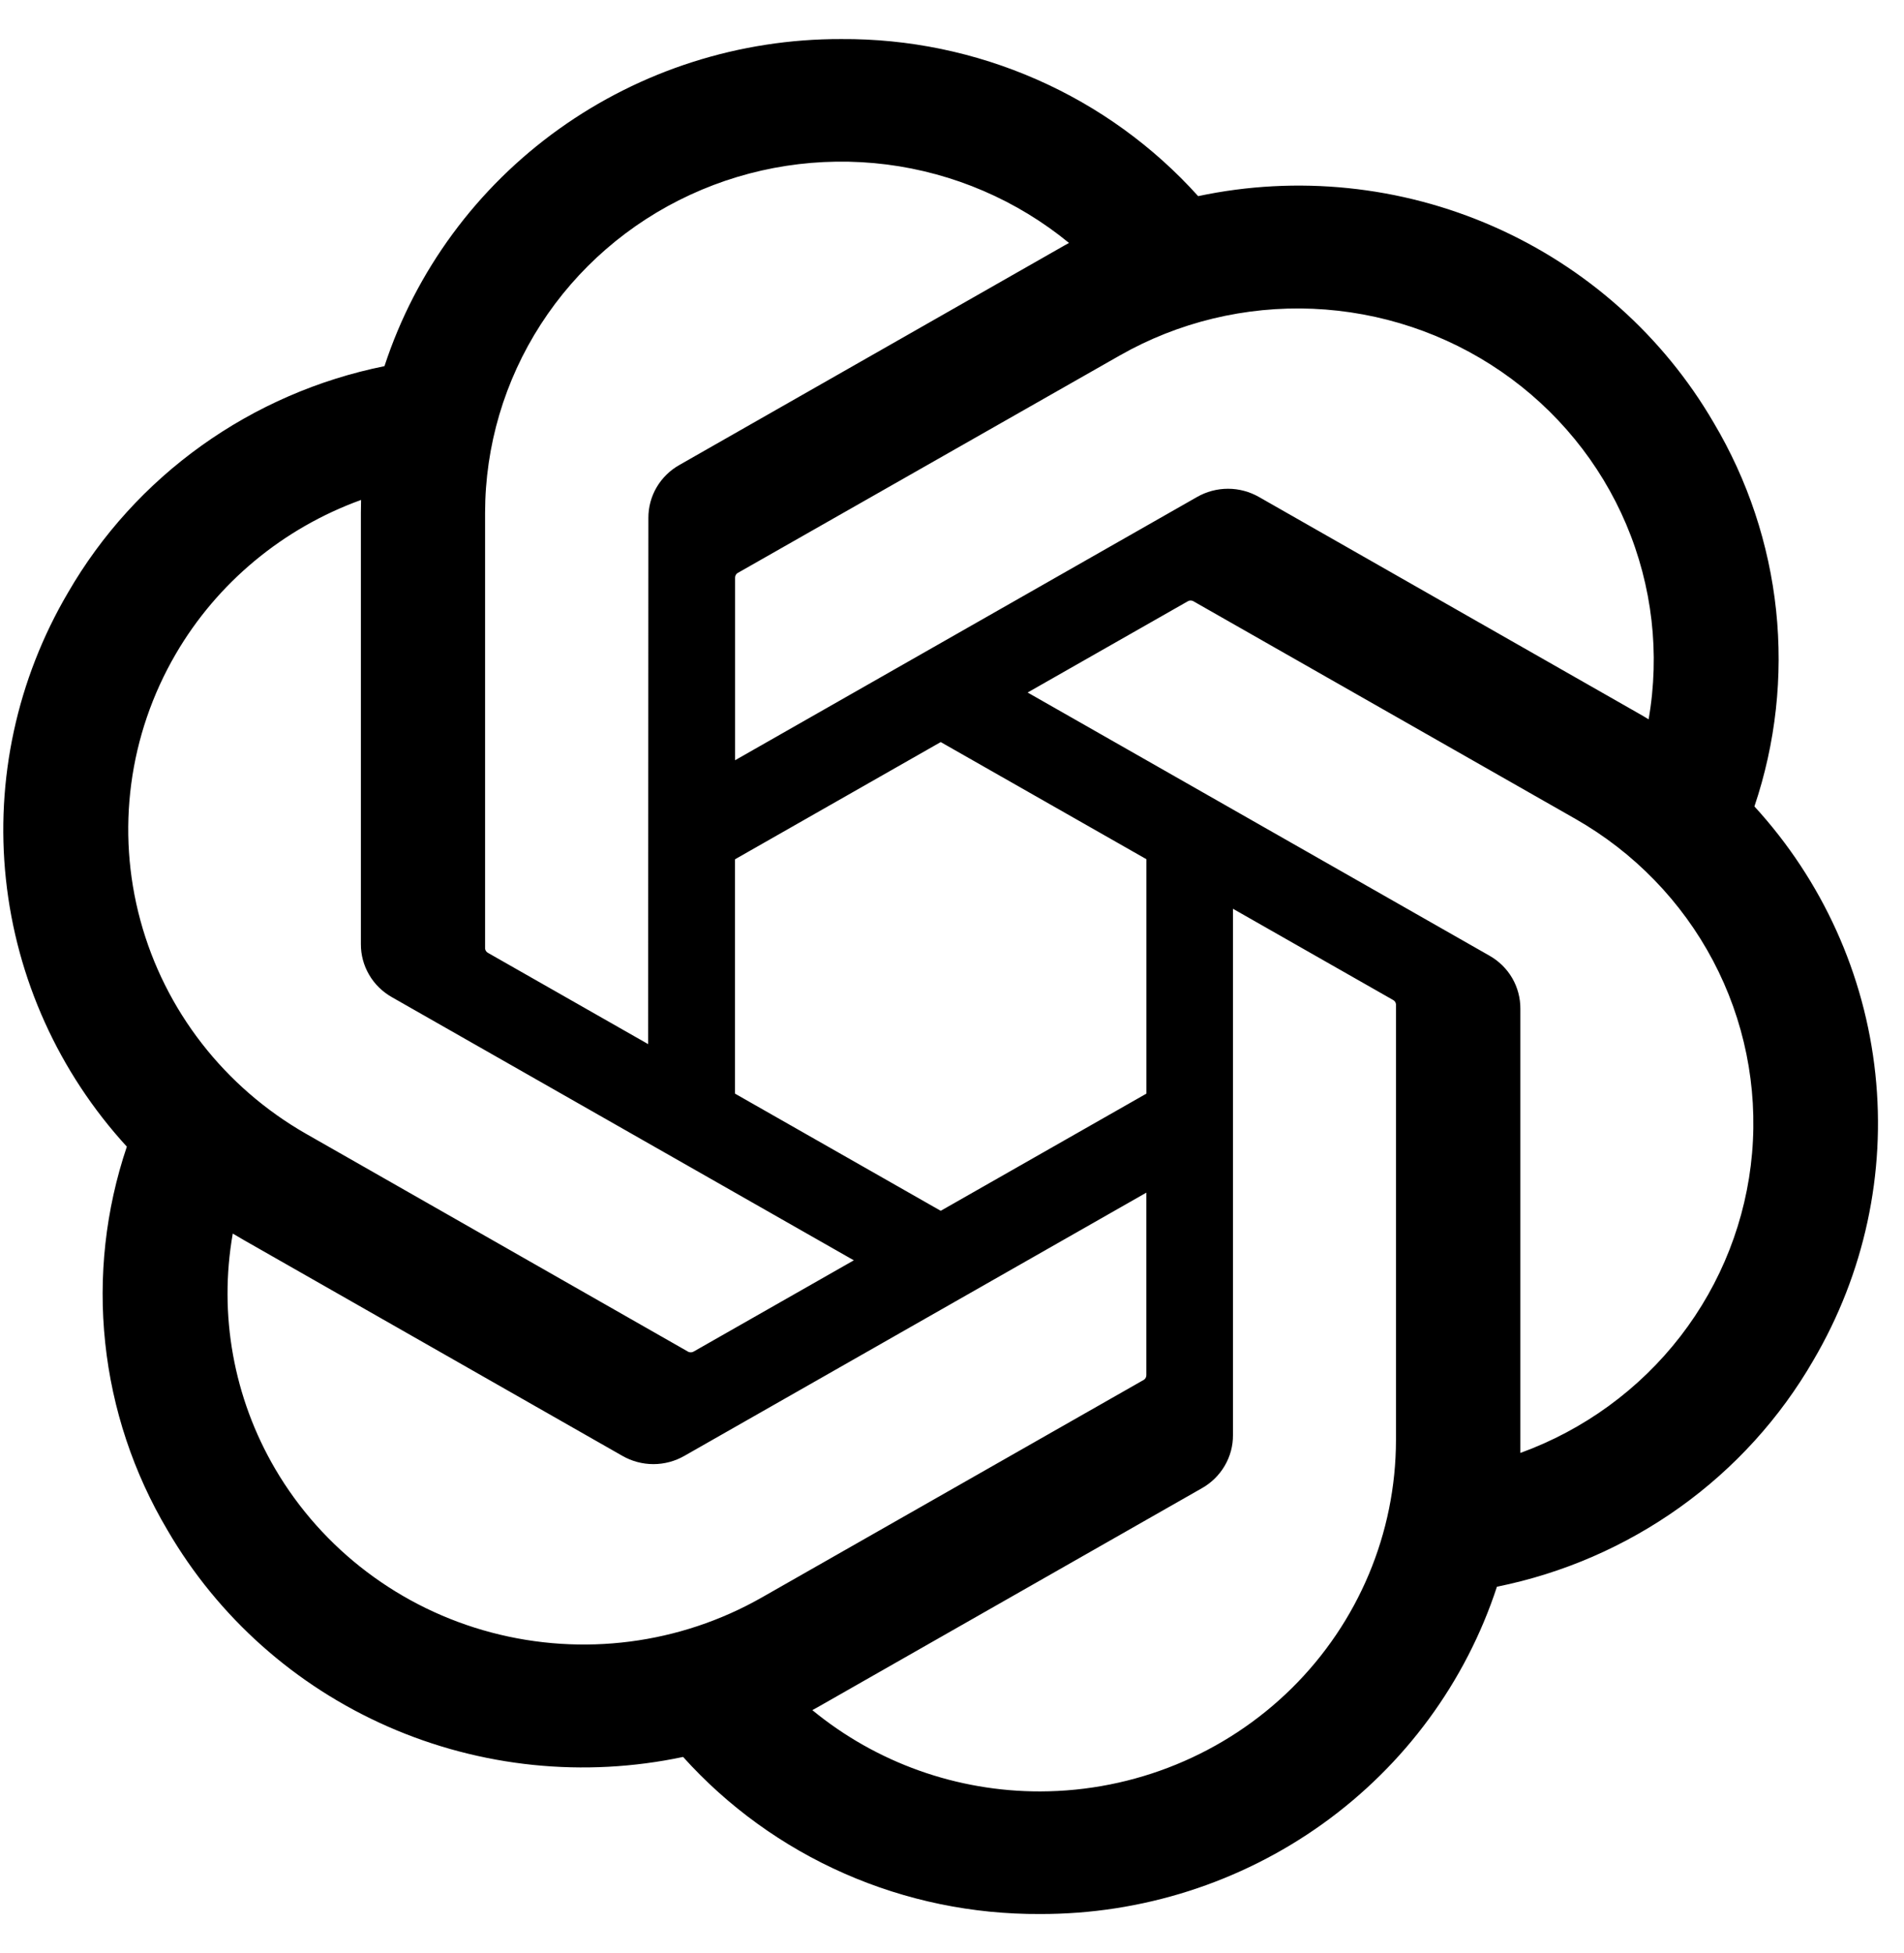 <svg width="39" height="40" viewBox="0 0 39 40" fill="none" xmlns="http://www.w3.org/2000/svg">
<path id="Vector" d="M35.936 16.516C36.372 15.223 36.523 13.853 36.38 12.498C36.236 11.143 35.801 9.834 35.103 8.659C34.068 6.88 32.488 5.473 30.589 4.638C28.691 3.804 26.573 3.586 24.542 4.017C23.625 2.998 22.499 2.183 21.238 1.629C19.977 1.074 18.61 0.791 17.229 0.8C15.152 0.795 13.127 1.441 11.446 2.645C9.765 3.849 8.514 5.549 7.875 7.499C6.522 7.772 5.244 8.328 4.126 9.128C3.008 9.928 2.076 10.955 1.392 12.139C0.349 13.912 -0.096 15.967 0.121 18.006C0.338 20.045 1.205 21.963 2.598 23.484C2.162 24.777 2.011 26.146 2.155 27.501C2.298 28.856 2.734 30.166 3.432 31.341C4.466 33.119 6.047 34.527 7.945 35.361C9.843 36.195 11.961 36.413 13.992 35.983C14.909 37.002 16.035 37.816 17.296 38.371C18.558 38.926 19.924 39.208 21.305 39.2C23.383 39.205 25.409 38.559 27.091 37.354C28.773 36.149 30.023 34.448 30.662 32.497C32.015 32.224 33.294 31.668 34.412 30.868C35.53 30.068 36.462 29.041 37.145 27.857C38.187 26.083 38.631 24.03 38.413 21.992C38.196 19.953 37.329 18.036 35.936 16.516ZM21.308 36.689C19.602 36.692 17.949 36.102 16.639 35.024C16.698 34.992 16.802 34.936 16.87 34.895L24.619 30.479C24.813 30.37 24.974 30.211 25.086 30.02C25.198 29.829 25.257 29.612 25.255 29.391V18.612L28.531 20.478C28.548 20.486 28.563 20.499 28.574 20.514C28.585 20.53 28.592 20.548 28.594 20.566V29.493C28.592 31.4 27.824 33.228 26.458 34.577C25.092 35.925 23.24 36.685 21.308 36.689ZM5.638 30.086C4.784 28.629 4.476 26.922 4.768 25.264C4.826 25.298 4.926 25.358 4.998 25.399L12.747 29.816C12.94 29.927 13.16 29.986 13.384 29.986C13.607 29.986 13.827 29.927 14.02 29.816L23.481 24.426V28.158C23.482 28.177 23.478 28.196 23.47 28.213C23.462 28.23 23.45 28.245 23.434 28.257L15.601 32.719C13.925 33.672 11.935 33.929 10.067 33.435C8.2 32.942 6.607 31.737 5.638 30.086ZM3.6 13.394C4.45 11.936 5.794 10.819 7.396 10.239C7.396 10.305 7.392 10.422 7.392 10.503V19.335C7.391 19.556 7.449 19.773 7.561 19.964C7.672 20.155 7.834 20.313 8.028 20.423L17.489 25.812L14.213 27.678C14.197 27.688 14.179 27.695 14.159 27.696C14.14 27.698 14.121 27.695 14.103 27.688L6.269 23.221C4.596 22.265 3.376 20.694 2.876 18.852C2.375 17.01 2.636 15.047 3.6 13.394ZM30.509 19.573L21.049 14.183L24.324 12.318C24.34 12.307 24.359 12.301 24.378 12.299C24.397 12.298 24.417 12.301 24.434 12.308L32.269 16.771C33.469 17.455 34.447 18.462 35.088 19.675C35.729 20.887 36.006 22.255 35.888 23.617C35.77 24.98 35.261 26.281 34.42 27.369C33.579 28.456 32.442 29.285 31.142 29.757V20.66C31.143 20.44 31.086 20.223 30.975 20.032C30.864 19.841 30.703 19.683 30.509 19.573ZM33.769 14.732C33.712 14.697 33.611 14.637 33.539 14.597L25.79 10.18C25.597 10.069 25.377 10.01 25.154 10.01C24.93 10.01 24.71 10.069 24.517 10.18L15.057 15.57V11.838C15.056 11.819 15.059 11.8 15.067 11.783C15.075 11.765 15.088 11.75 15.103 11.739L22.937 7.28C24.137 6.597 25.509 6.266 26.893 6.324C28.277 6.383 29.616 6.829 30.752 7.611C31.888 8.393 32.776 9.478 33.31 10.739C33.844 12 34.004 13.385 33.769 14.732ZM13.276 21.384L10 19.518C9.983 19.509 9.968 19.497 9.957 19.482C9.946 19.466 9.938 19.448 9.936 19.429V10.503C9.937 9.135 10.333 7.797 11.077 6.643C11.821 5.49 12.882 4.569 14.137 3.99C15.392 3.41 16.788 3.195 18.163 3.369C19.537 3.544 20.832 4.102 21.897 4.976C21.838 5.008 21.735 5.064 21.667 5.105L13.918 9.522C13.724 9.631 13.562 9.789 13.45 9.98C13.338 10.171 13.28 10.388 13.281 10.609L13.276 21.384ZM15.055 17.599L19.269 15.198L23.482 17.597V22.398L19.269 24.798L15.055 22.398L15.055 17.599Z" fill="black"/>
</svg>
